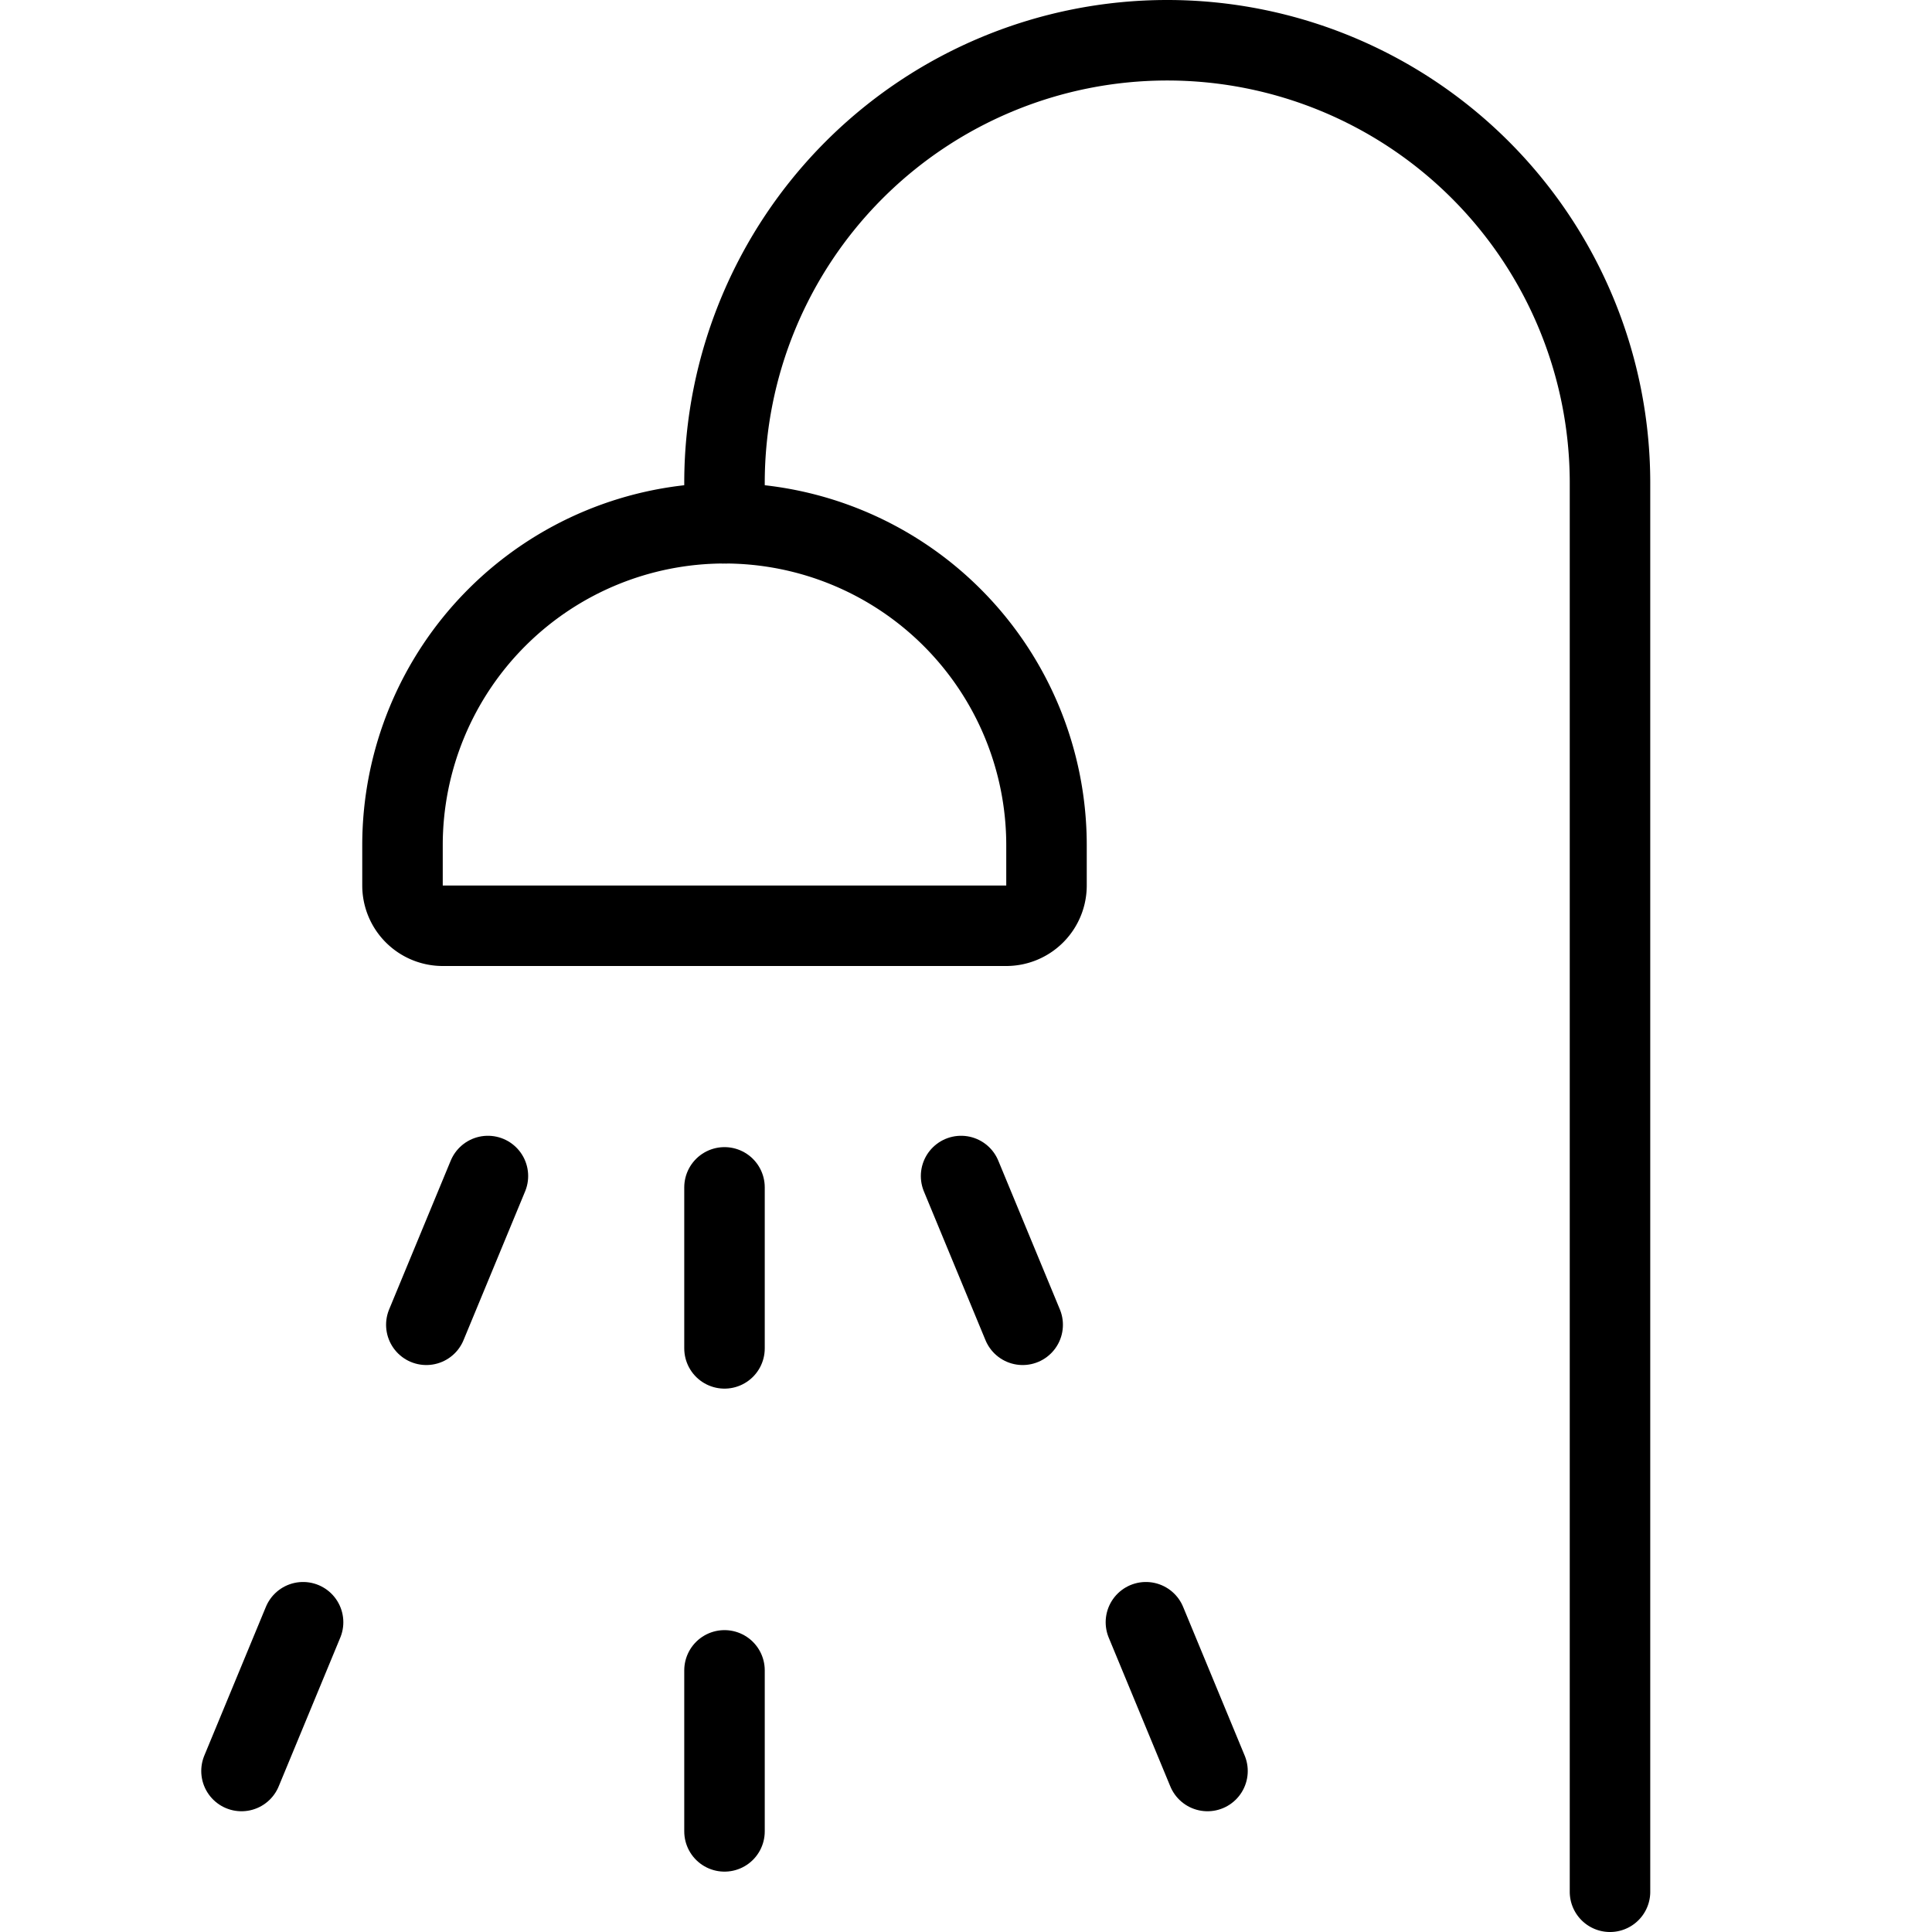 <svg viewBox="0 0 24 24" xmlns="http://www.w3.org/2000/svg"><g transform="matrix(1,0,0,1,0,0)"><path d="M9,6.5V6A5.5,5.5,0,0,1,20,6V23.5" fill="none" stroke="#000000" stroke-linecap="round" stroke-linejoin="round"></path><path d="M13,10.5a4,4,0,0,0-8,0V11a.5.5,0,0,0,.5.5h7A.5.5,0,0,0,13,11Z" fill="none" stroke="#000000" stroke-linecap="round" stroke-linejoin="round"></path><path d="M9 16.75L9 14.75" fill="none" stroke="#000000" stroke-linecap="round" stroke-linejoin="round"></path><path d="M9 22.75L9 20.75" fill="none" stroke="#000000" stroke-linecap="round" stroke-linejoin="round"></path><path d="M12.704 16.457L11.939 14.609" fill="none" stroke="#000000" stroke-linecap="round" stroke-linejoin="round"></path><path d="M15 22L14.235 20.152" fill="none" stroke="#000000" stroke-linecap="round" stroke-linejoin="round"></path><path d="M5.296 16.457L6.061 14.609" fill="none" stroke="#000000" stroke-linecap="round" stroke-linejoin="round"></path><path d="M3 22L3.765 20.152" fill="none" stroke="#000000" stroke-linecap="round" stroke-linejoin="round"></path></g></svg>